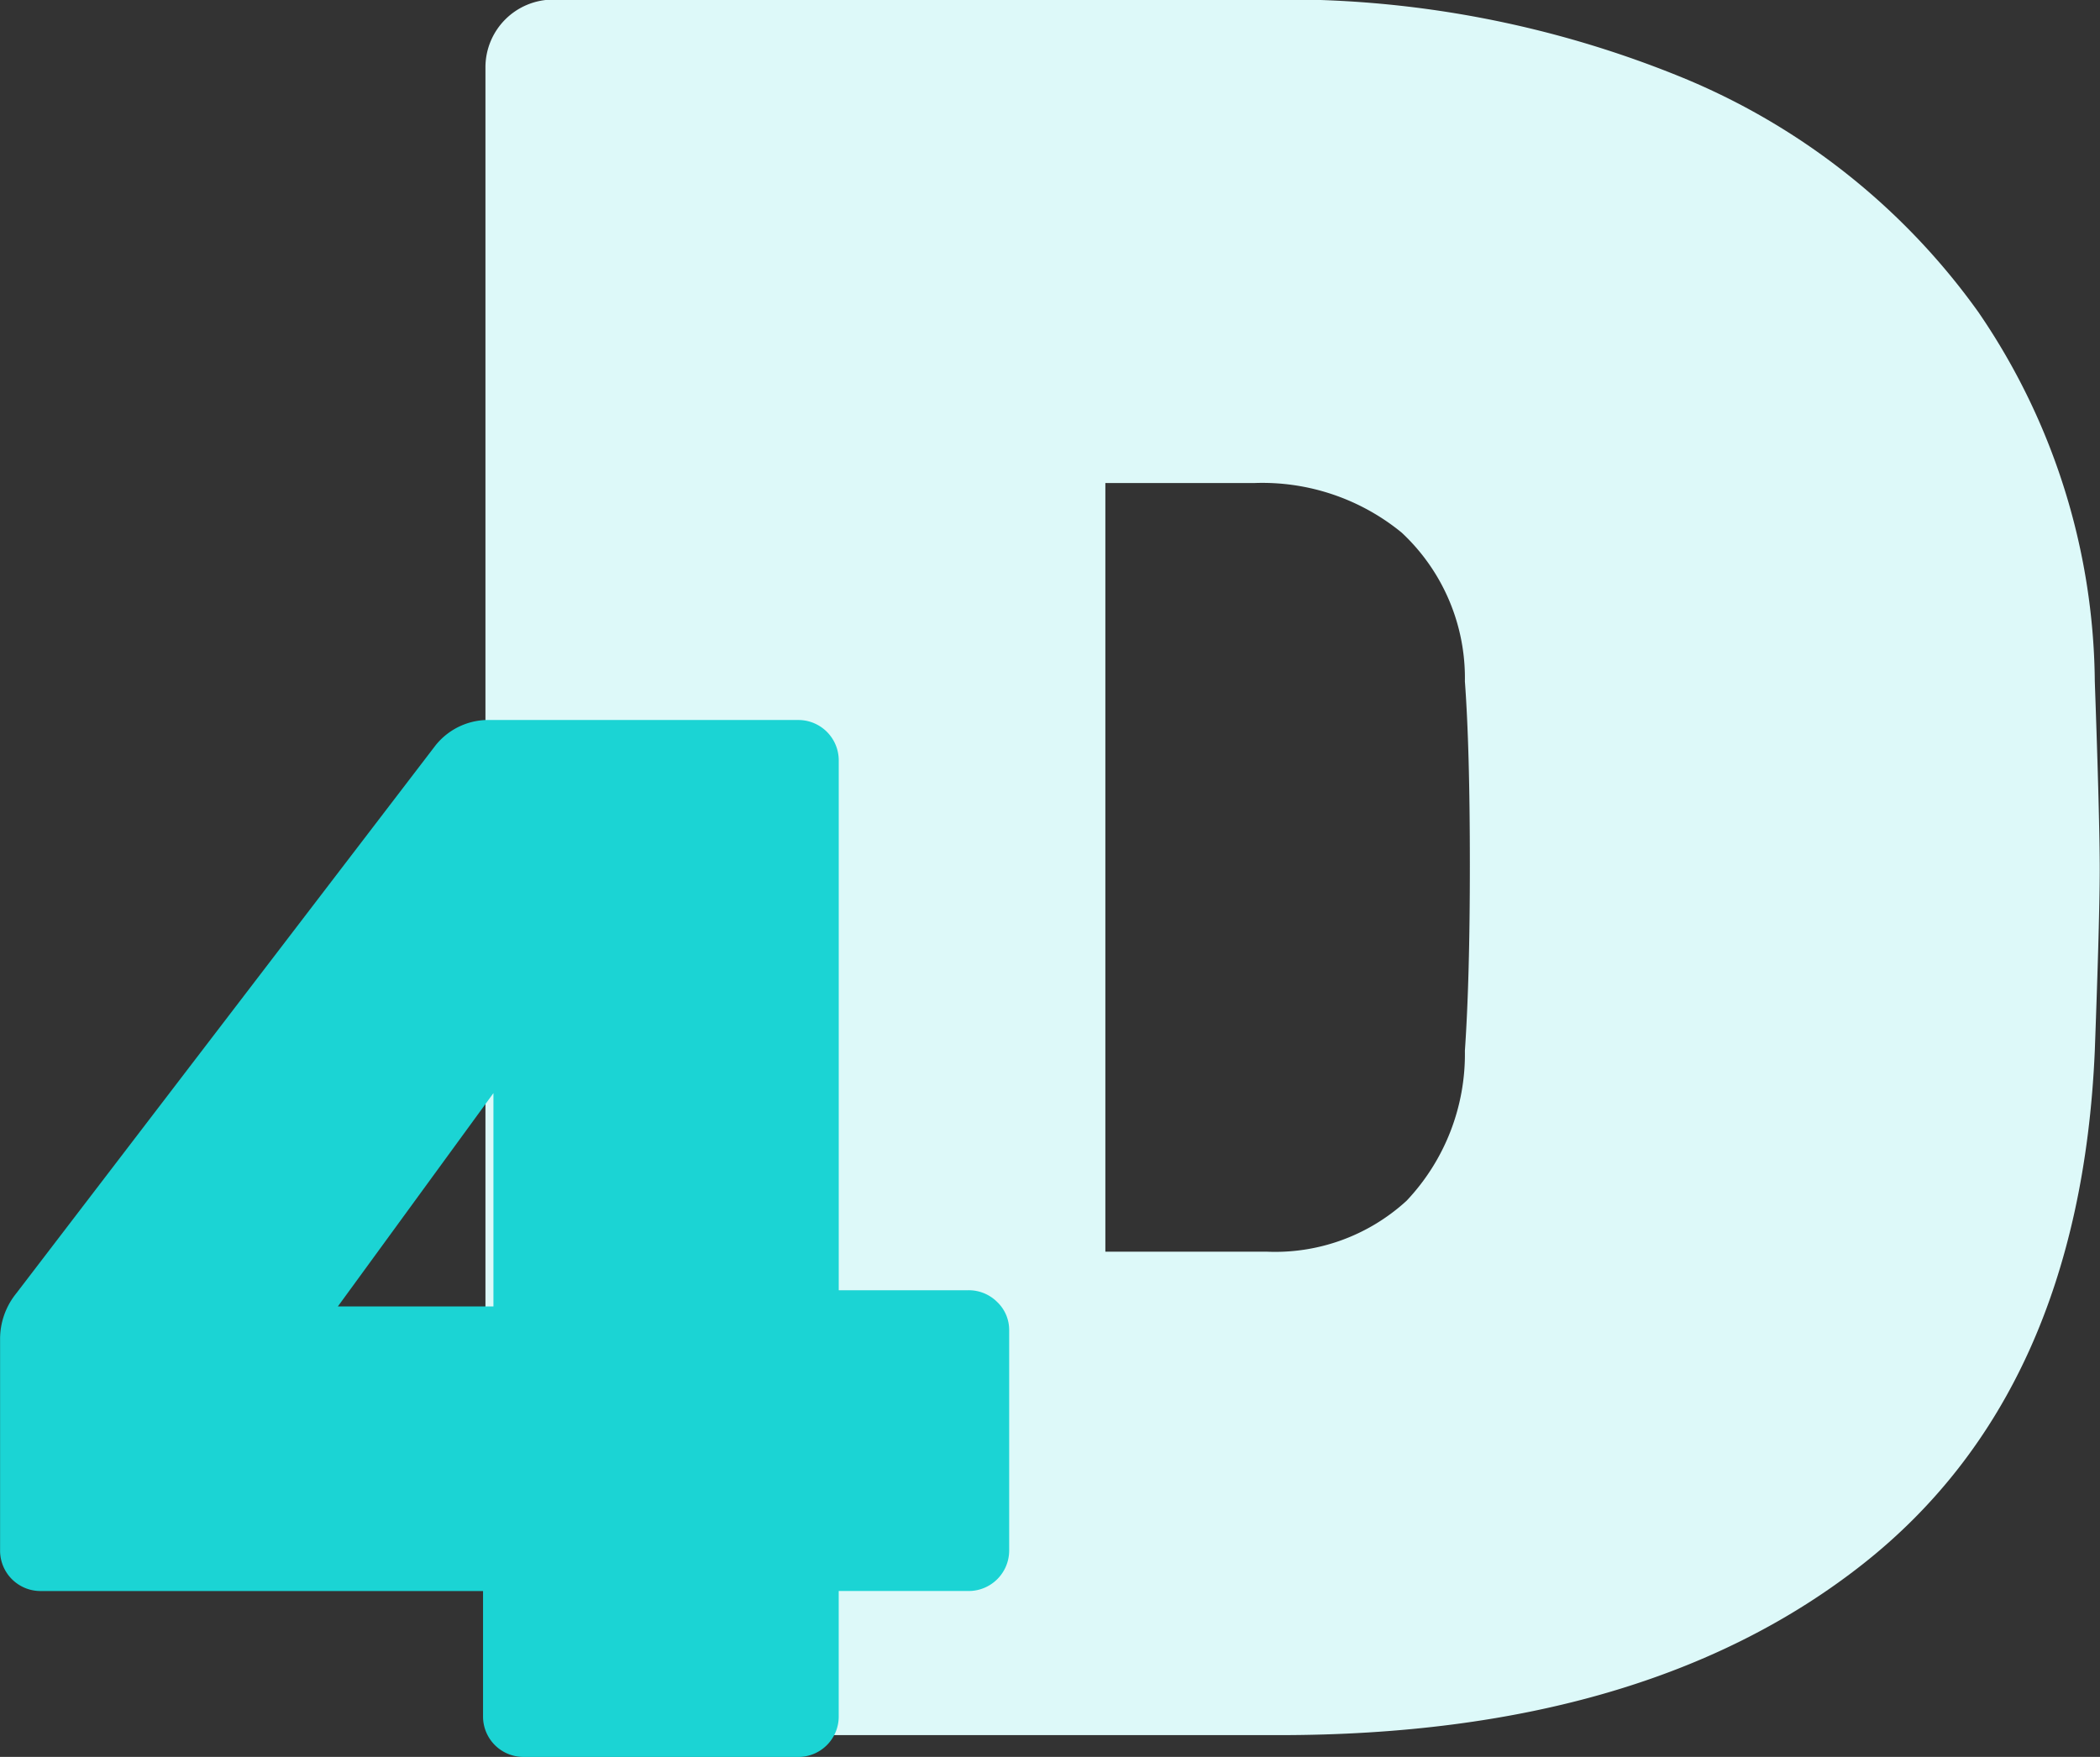 <svg id="_4bl_ic_4.svg" data-name="4bl_ic_4.svg" xmlns="http://www.w3.org/2000/svg" width="80.781" height="67.594" viewBox="0 0 80.781 67.594">
  <rect x="0" y="0" width="80.781" height="67.594" fill="#333333" stroke="none"/>
  <defs>
    <style>
      .cls-1 {
        fill: #ddf9f9;
      }

      .cls-1, .cls-2 {
        fill-rule: evenodd;
      }

      .cls-2 {
        fill: #1bd4d4;
      }
    </style>
  </defs>
  <path id="D" class="cls-1" d="M495.969,523.6h27.946q14.115,0,22.463-6.581T555.3,497.27q0.189-5.151.19-6.963,0-1.907-.19-7.249a25.507,25.507,0,0,0-4.483-14.212,26.264,26.264,0,0,0-11.255-8.965,40.269,40.269,0,0,0-16.12-3.053H495.969a2.606,2.606,0,0,0-2.576,2.576V521.02a2.606,2.606,0,0,0,2.576,2.575h0Zm21.27-18.6V475.428h5.723a8.455,8.455,0,0,1,5.675,1.907,7.644,7.644,0,0,1,2.432,5.723q0.191,2.575.191,7.058,0,4.389-.191,7.154a8.206,8.206,0,0,1-2.242,5.77A7.48,7.48,0,0,1,523.438,505h-6.2Z" transform="translate(-474.719 -456.844)"/>
  <path id="_4" data-name="4" class="cls-2" d="M494.843,524.44h10.6a1.555,1.555,0,0,0,1.539-1.539v-4.846H512a1.559,1.559,0,0,0,1.539-1.539v-8.493a1.484,1.484,0,0,0-.457-1.083,1.55,1.55,0,0,0-1.139-.456h-4.96v-20.4a1.555,1.555,0,0,0-1.539-1.539H493.588a2.6,2.6,0,0,0-2.109.968L475.348,506.6a2.791,2.791,0,0,0-.626,1.766v8.151a1.555,1.555,0,0,0,1.539,1.539H493.3V522.9a1.555,1.555,0,0,0,1.539,1.539h0ZM493.7,498.9v8.208h-5.985Z" transform="translate(-474.719 -456.844)"/>
</svg>
